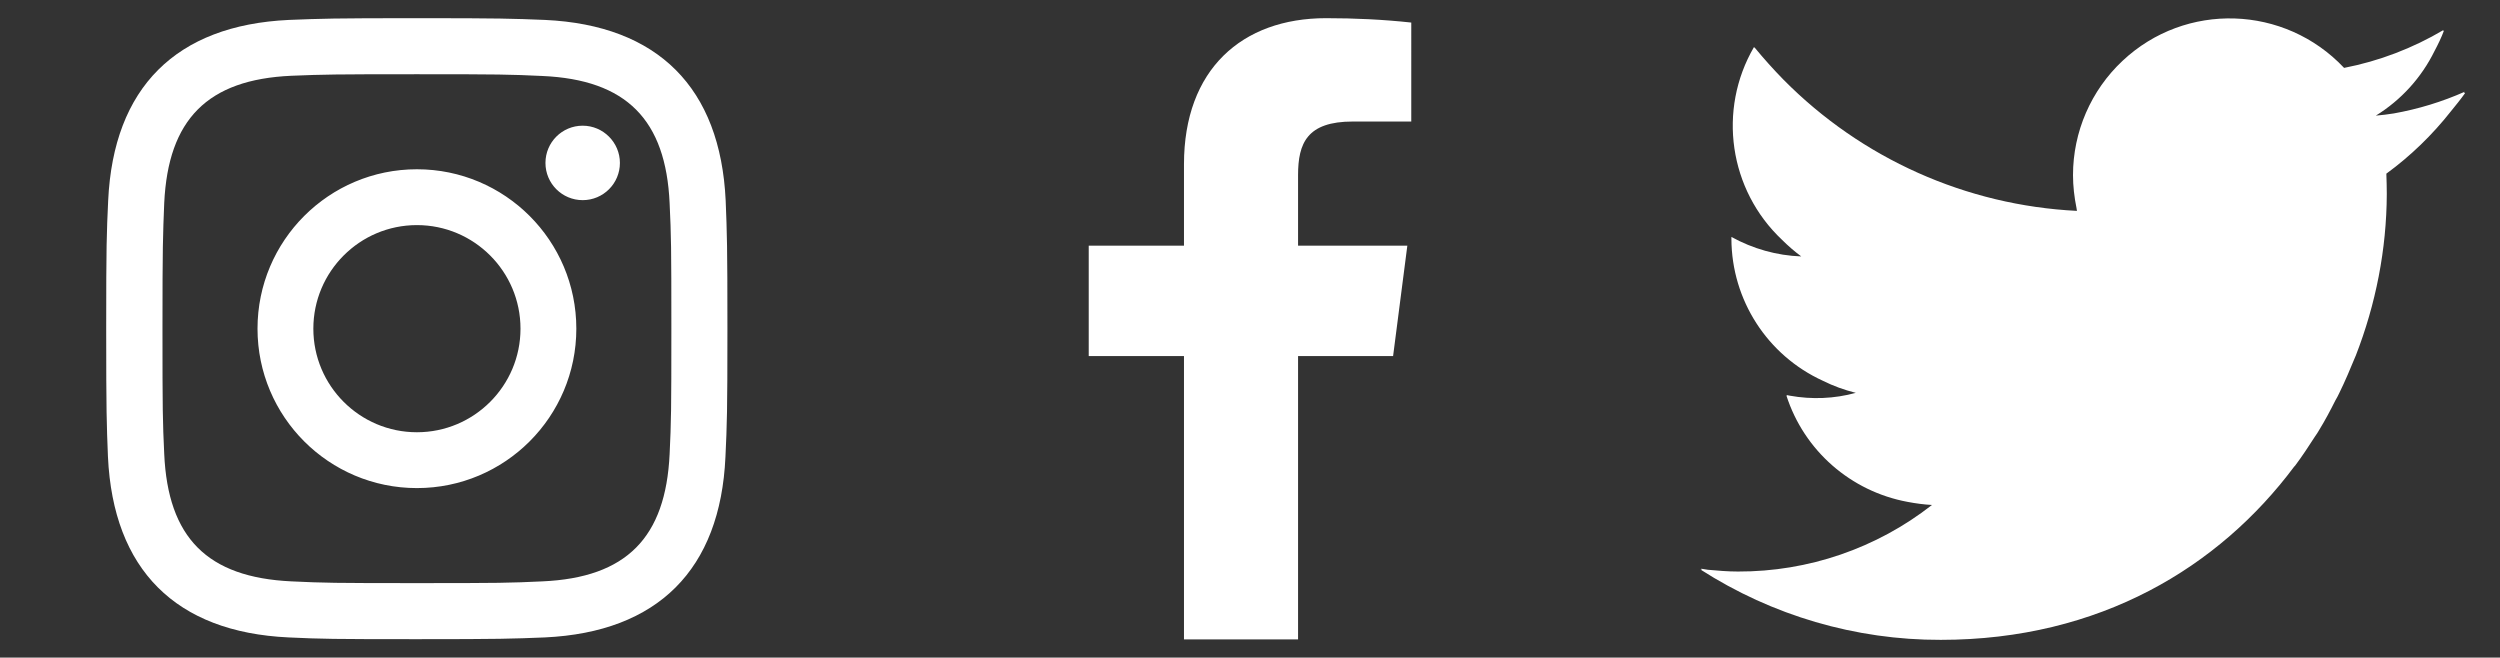 <?xml version="1.0" encoding="utf-8"?>
<!-- Generator: Adobe Illustrator 24.2.3, SVG Export Plug-In . SVG Version: 6.00 Build 0)  -->
<svg version="1.1" id="レイヤー_1" xmlns="http://www.w3.org/2000/svg" xmlns:xlink="http://www.w3.org/1999/xlink" x="0px"
	 y="0px" viewBox="0 0 1141.7 300.3" style="enable-background:new 0 0 1141.7 300.3;" xml:space="preserve">
<rect x="0" y="0" width="1141.7" height="300.3" fill="#333333" stroke="none"/>
<style type="text/css">
	.st0{fill:none;}
	.st1{fill:#FFFFFF;}
</style>
<circle class="st0" cx="461.2" cy="1051.9" r="204"/>
<rect x="380.6" y="0.1" class="st0" width="380.5" height="300"/>
<rect x="761.1" y="0.1" class="st0" width="380.5" height="300"/>
<g>
	<path class="st1" d="M190.4,33.9c37.9,0,42.4,0.1,57.3,0.8c38.4,1.7,56.4,20,58.1,58.1c0.7,15,0.8,19.4,0.8,57.3
		s-0.1,42.4-0.8,57.3c-1.8,38.1-19.7,56.4-58.1,58.1c-15,0.7-19.4,0.8-57.3,0.8s-42.4-0.1-57.3-0.8c-38.5-1.8-56.4-20-58.1-58.2
		c-0.7-14.9-0.8-19.4-0.8-57.3s0.2-42.3,0.8-57.3c1.8-38.1,19.7-56.4,58.1-58.1C148,34,152.5,33.9,190.4,33.9z M190.4,8.3
		c-38.5,0-43.3,0.2-58.5,0.8c-51.5,2.4-80.1,30.9-82.5,82.5c-0.7,15.1-0.9,20-0.9,58.5s0.2,43.4,0.8,58.5
		c2.4,51.5,30.9,80.1,82.5,82.5c15.1,0.7,20,0.8,58.5,0.8s43.4-0.2,58.5-0.8c51.5-2.4,80.2-30.9,82.5-82.5c0.7-15.1,0.9-20,0.9-58.5
		s-0.2-43.3-0.8-58.5c-2.4-51.5-30.9-80.1-82.5-82.5C233.7,8.5,228.9,8.3,190.4,8.3z M190.4,77.3c-40.2,0-72.8,32.6-72.8,72.8
		c0,40.2,32.6,72.8,72.8,72.8s72.8-32.6,72.8-72.8c0,0,0,0,0,0C263.2,109.9,230.6,77.3,190.4,77.3L190.4,77.3z M190.4,197.4
		c-26.1,0-47.3-21.2-47.3-47.3c0-26.1,21.2-47.3,47.3-47.3c26.1,0,47.3,21.2,47.3,47.3c0,0,0,0,0,0
		C237.7,176.2,216.5,197.4,190.4,197.4C190.4,197.4,190.4,197.4,190.4,197.4z M266.1,57.4c-9.4,0-17,7.6-17,17c0,9.4,7.6,17,17,17
		c9.4,0,17-7.6,17-17c0,0,0,0,0,0C283.1,65.1,275.5,57.4,266.1,57.4z"/>
</g>
<rect x="0.1" y="0.1" class="st0" width="380.5" height="300"/>
<path class="st1" d="M540.7,75v37.2h-43.5v50.4h43.5V292h52.1V162.6h43.4l6.5-50.4h-49.9V80c0-14.6,4.1-24.5,25-24.5h26.7V10.3
	c-12.9-1.4-25.9-2-38.9-2C567.1,8.3,540.7,31.8,540.7,75z"/>
<path class="st1" d="M1125.2,42.5c0.1-0.2,0.3-0.4,0.4-0.6c-10.4,4.6-21.2,7.9-32.4,9.9c-2.7,0.4-5.4,0.8-8.2,1
	c11.5-7.1,20.8-17.3,26.8-29.5c1.6-3,3.1-6.1,4.3-9.3l-0.4,0.2c0-0.2,0.2-0.3,0.2-0.5c-14,8.3-29.4,14.2-45.4,17.3
	c-27.1-28.8-72.4-30.3-101.2-3.2c-14.4,13.5-22.6,32.4-22.6,52.2c0,5,0.6,10.1,1.6,15c0.1,0.4,0.1,0.9,0.2,1.3
	c-50.6-2.5-98.4-23.9-134-59.9c-4.6-4.7-9-9.6-13.2-14.7c0,0,0,0.1,0,0.1c-0.1-0.1-0.2-0.2-0.3-0.3c-16.7,28.7-11.4,65.2,12.8,88
	c2.7,2.7,5.7,5.3,8.8,7.6c-11.2-0.4-22.1-3.5-31.9-8.9v0.9c0.1,27.9,16.4,53.2,41.8,64.8c4.8,2.4,9.8,4.2,15,5.5
	c-9.8,2.7-20.1,3.1-30.1,1.3c-0.4-0.1-0.8-0.1-1.3-0.3c0,0,0,0.1,0.1,0.2c-0.1,0-0.3,0-0.4,0c8.1,25.2,29.4,43.8,55.4,48.6
	c3.7,0.7,7.4,1.2,11.1,1.4c-25.3,19.8-56.5,30.5-88.6,30.4c-4.7,0-9.2-0.4-13.7-0.8c-1-0.2-2.1-0.3-3.2-0.5l0.6,0.4h-0.8
	c32.7,21,70.8,32.2,109.7,32.1c72.7,0,127.2-33.3,161.4-79.1l0.4-0.4c3.3-4.4,6.3-9,9.2-13.5c0.6-0.9,1.3-1.8,1.8-2.8
	c2.7-4.4,5.1-8.9,7.4-13.5c0.6-1.1,1.3-2.2,1.8-3.4c2.7-5.5,5.1-11.2,7.4-16.8l0.1-0.2c9.2-23.6,14.1-48.6,14.2-73.9
	c0-3.1-0.1-6.2-0.2-9.3c11.1-8.1,21-17.7,29.5-28.5c2.2-2.7,4.4-5.4,6.4-8.2C1125.6,42.3,1125.4,42.4,1125.2,42.5z"/>
</svg>
